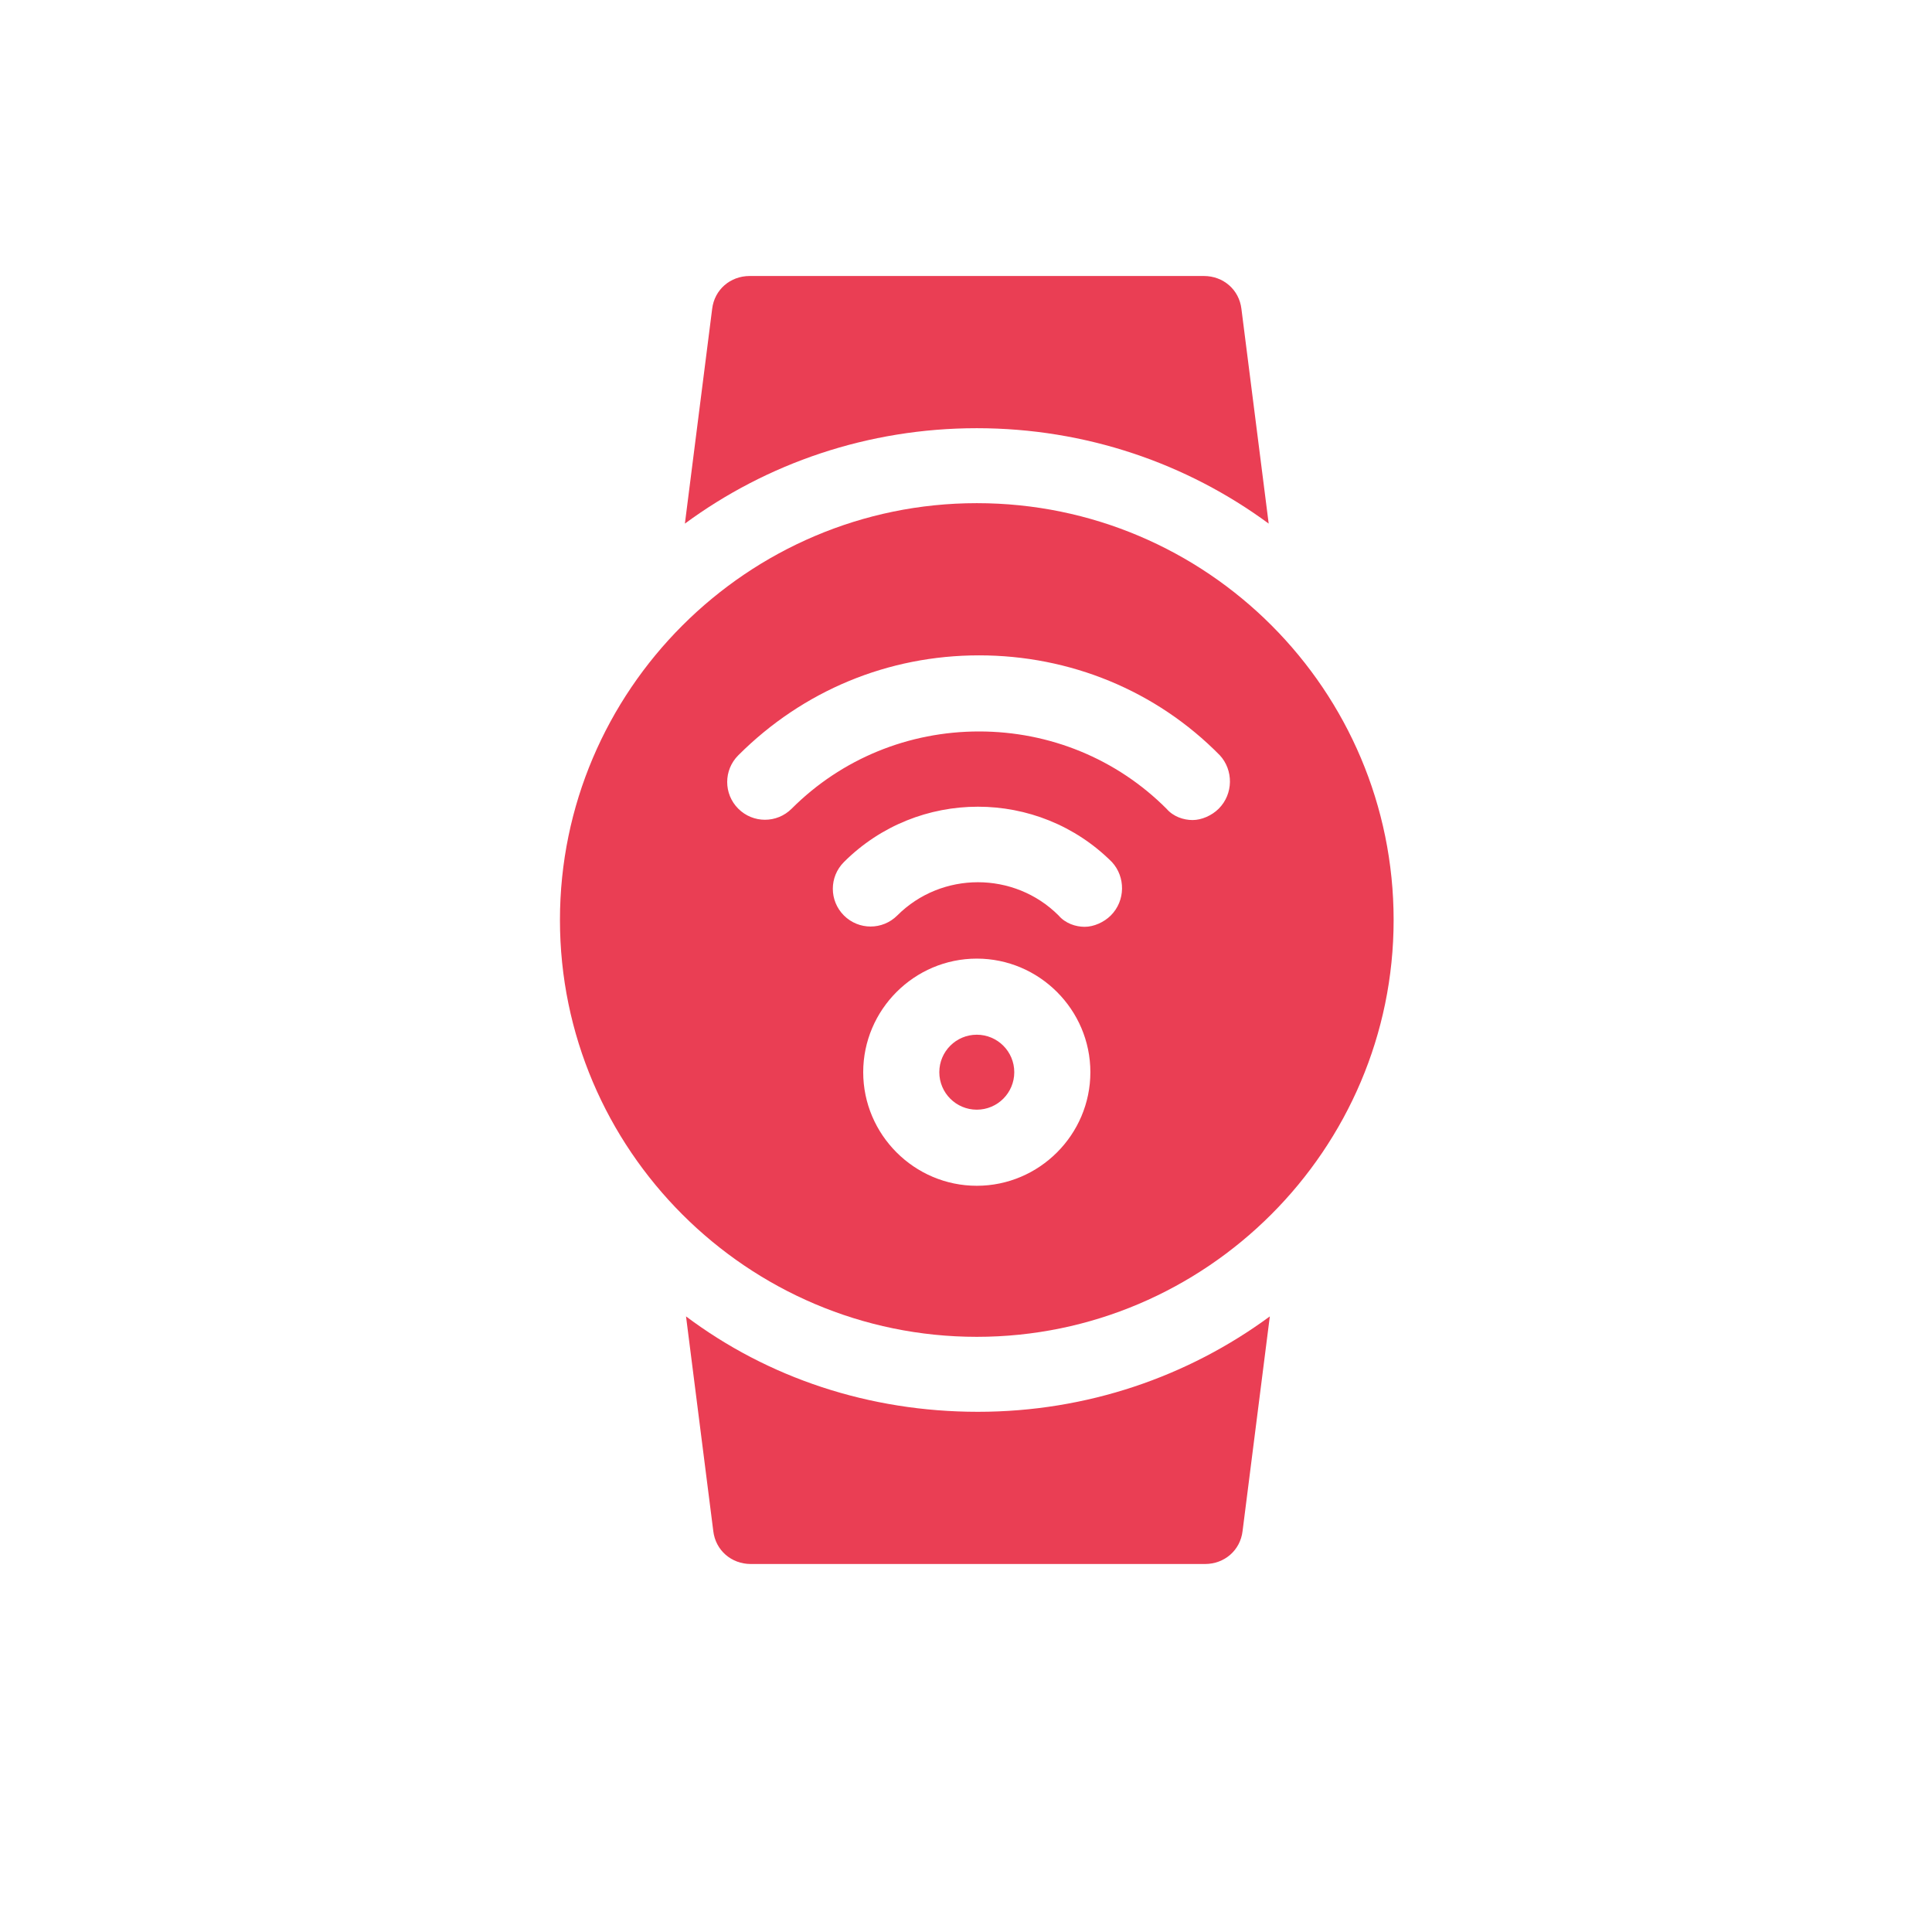 <?xml version="1.0" encoding="utf-8"?>
<!-- Generator: Adobe Illustrator 26.5.0, SVG Export Plug-In . SVG Version: 6.00 Build 0)  -->
<svg version="1.1" id="Capa_1" xmlns="http://www.w3.org/2000/svg" xmlns:xlink="http://www.w3.org/1999/xlink" x="0px" y="0px"
	 viewBox="0 0 170.1 170.1" style="enable-background:new 0 0 170.1 170.1;" xml:space="preserve">
<style type="text/css">
	.st0{fill:#EA3E54;}
</style>
<g>
	<path class="st0" d="M60.4,115.9l2.4,18.9c0.2,1.7,1.6,2.9,3.3,2.9h40c1.7,0,3.1-1.2,3.3-2.9l2.4-18.9c-7.2,5.3-16.1,8.4-25.7,8.4
		S67.6,121.3,60.4,115.9L60.4,115.9z"/>
	<path class="st0" d="M111.7,46.1l-2.4-18.9c-0.2-1.7-1.6-2.9-3.3-2.9H66c-1.7,0-3.1,1.2-3.3,2.9l-2.4,18.9
		c7.2-5.3,16.1-8.4,25.7-8.4S104.5,40.8,111.7,46.1z"/>
	<path class="st0" d="M86,44.3c-20.2,0-36.7,16.5-36.7,36.7s16.5,36.7,36.7,36.7s36.7-16.5,36.7-36.7S106.3,44.3,86,44.3z M86,104.4
		c-5.5,0-10-4.5-10-10s4.5-10,10-10s10,4.5,10,10S91.5,104.4,86,104.4z M97.8,80.6c-0.6,0.6-1.5,1-2.3,1s-1.7-0.3-2.3-1
		c-3.9-3.9-10.3-3.9-14.2,0c-1.3,1.3-3.4,1.3-4.7,0c-1.3-1.3-1.3-3.4,0-4.7c6.5-6.5,17.1-6.5,23.6,0C99.1,77.2,99.1,79.3,97.8,80.6
		L97.8,80.6z M107.3,71.2c-0.6,0.6-1.5,1-2.3,1s-1.7-0.3-2.3-1c-4.4-4.4-10.3-6.8-16.5-6.8s-12.1,2.4-16.5,6.8
		c-1.3,1.3-3.4,1.3-4.7,0c-1.3-1.3-1.3-3.4,0-4.7c5.7-5.7,13.2-8.8,21.2-8.8s15.6,3.1,21.2,8.8C108.6,67.8,108.6,69.9,107.3,71.2
		L107.3,71.2z"/>
	<circle class="st0" cx="86" cy="94.4" r="3.3"/>
</g>
</svg>
